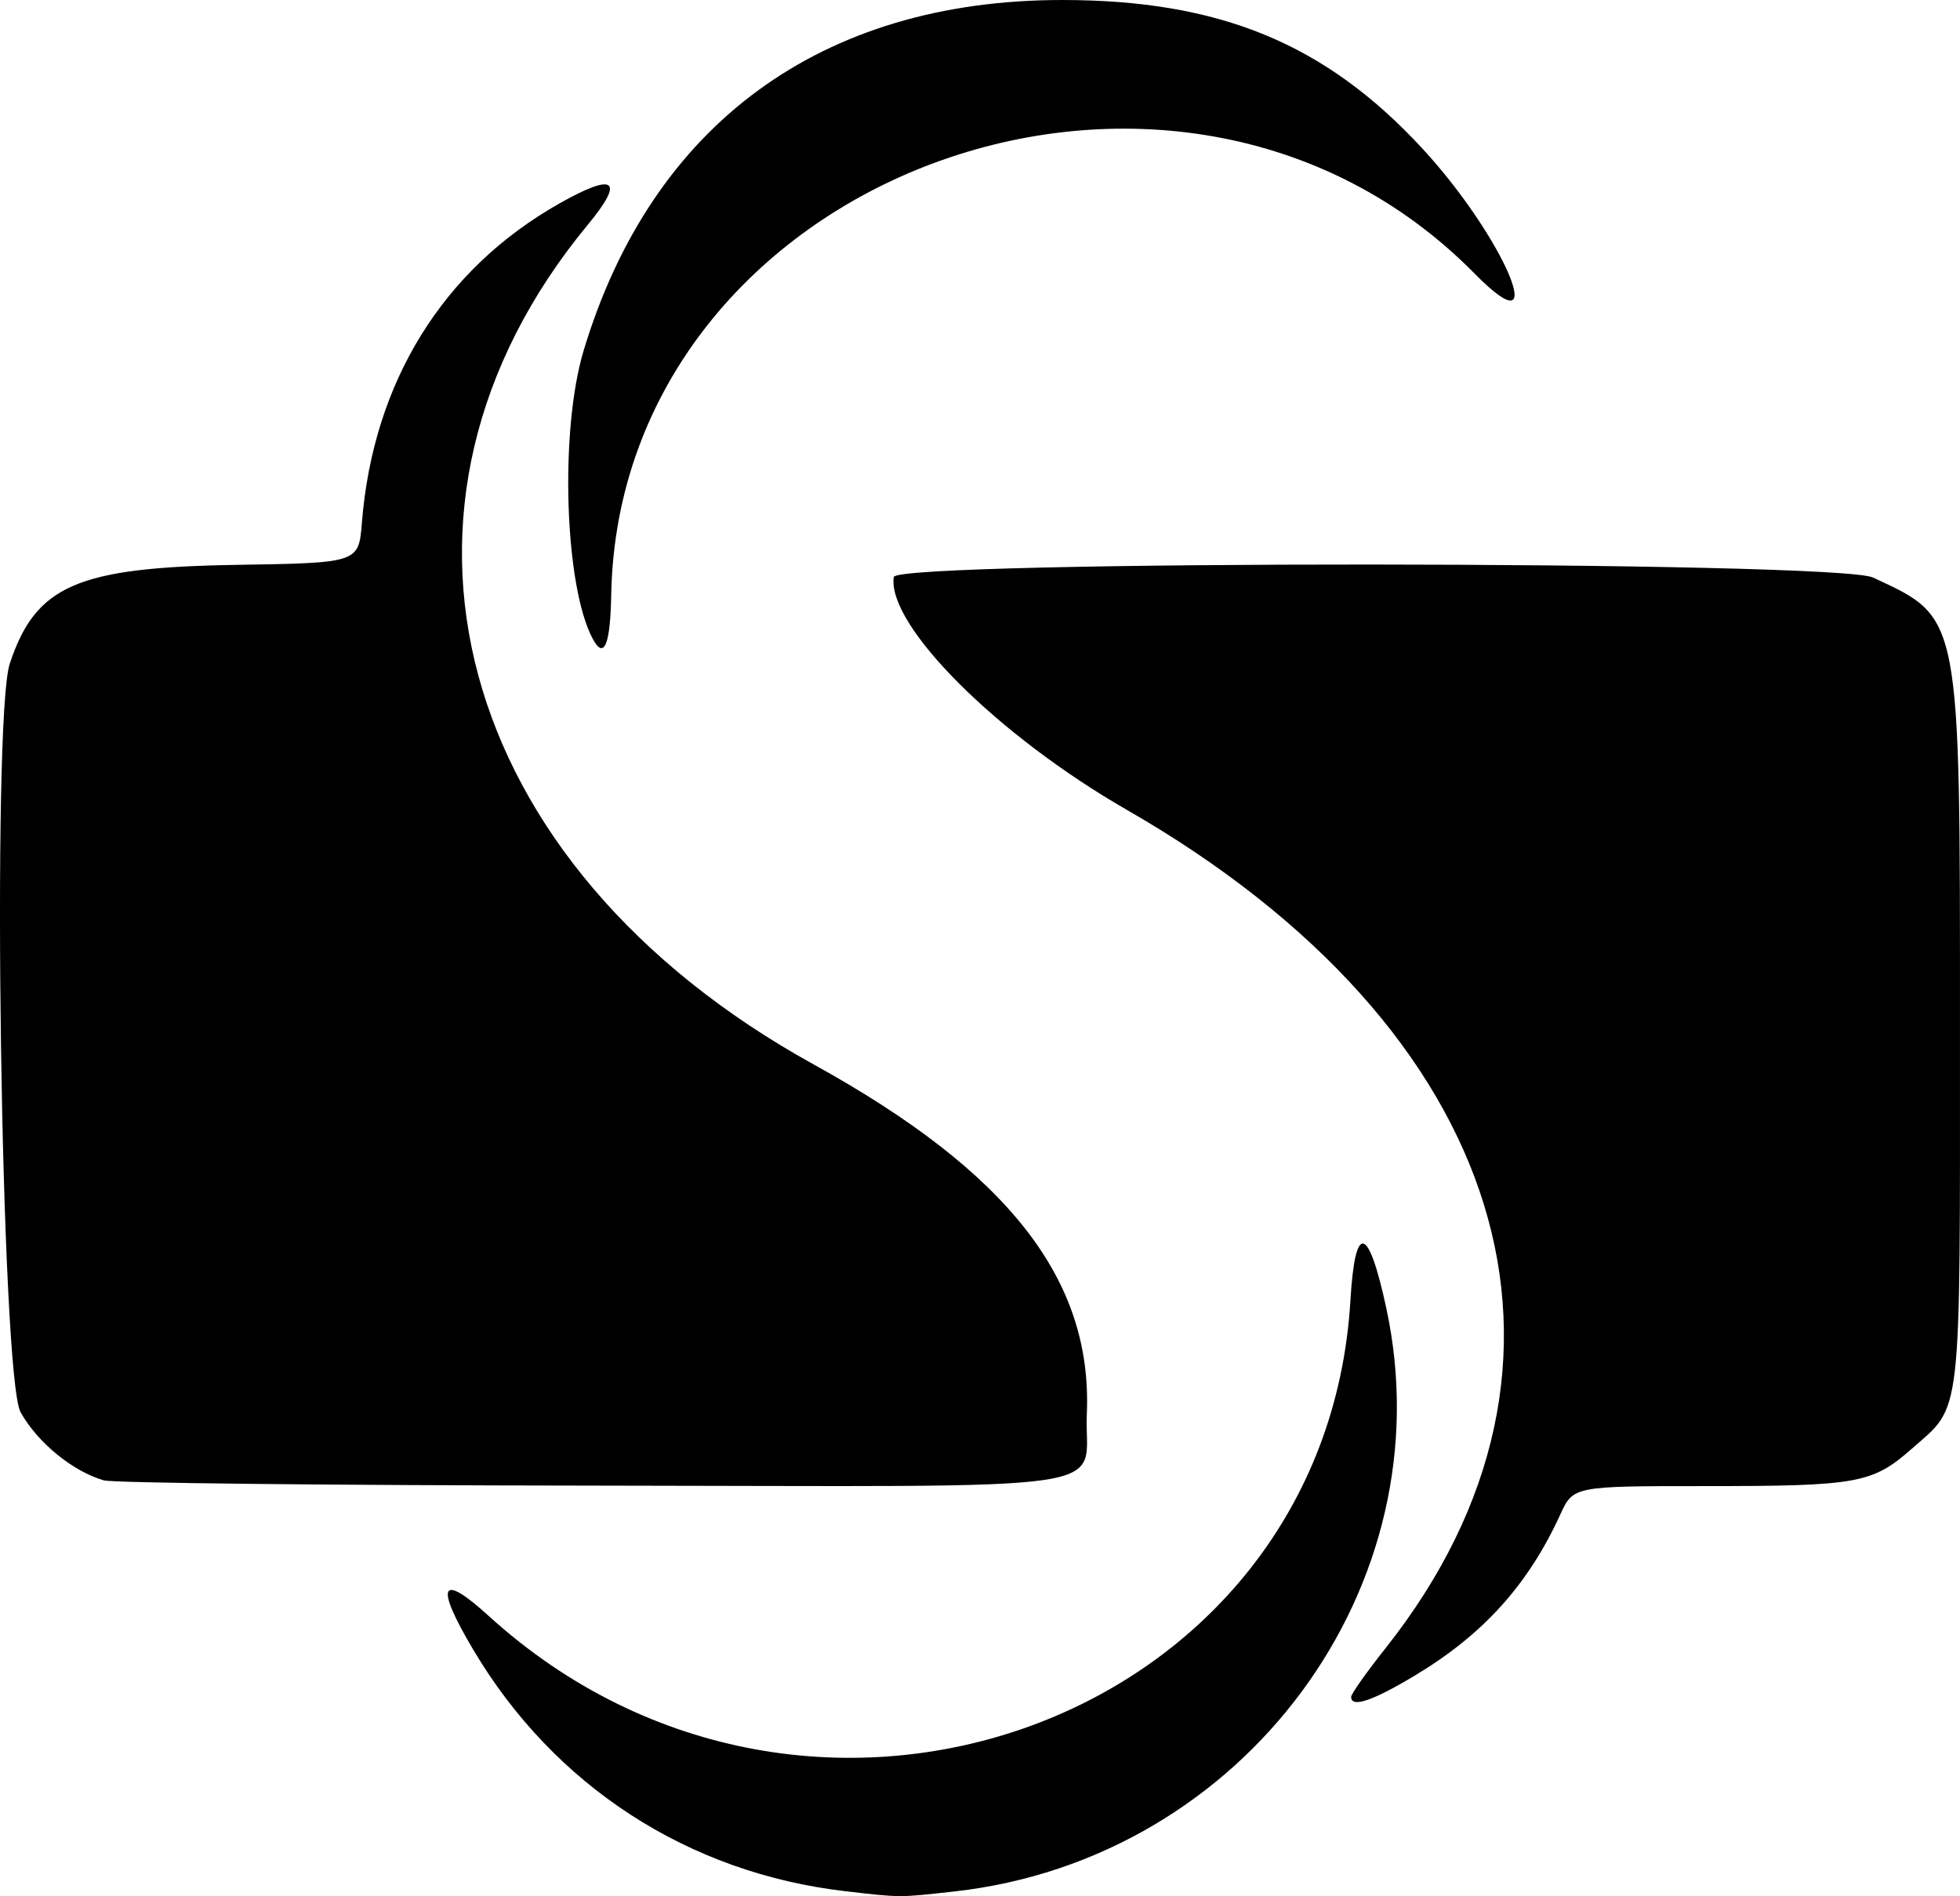 <svg xmlns="http://www.w3.org/2000/svg" viewBox="0 0 98.381 95.198"><path d="M42.436 94.953c-7.9-.915-14.624-5.282-18.686-12.133-1.937-3.266-1.65-3.9.77-1.697 16.183 14.733 42.015 5.275 43.264-15.841.233-3.933.899-3.785 1.801.4 3.01 13.956-7.138 27.662-21.68 29.283-2.803.313-2.665.313-5.47-.012zm25.384-9.758c0-.146.778-1.247 1.73-2.447 11.327-14.295 6.149-31.091-12.974-42.078-6.513-3.742-12.051-9.272-11.715-11.698.118-.853 47.317-.83 49.153.024 4.426 2.057 4.366 1.747 4.366 22.598 0 19.982.123 18.906-2.428 21.152-1.966 1.73-2.715 1.867-10.3 1.867-6.68 0-6.68 0-7.337 1.433-1.613 3.525-3.869 6.022-7.296 8.079-2.134 1.281-3.199 1.637-3.199 1.07zM5.21 74.325c-1.562-.454-3.32-1.89-4.175-3.417C.051 69.153-.428 36.082.491 33.317 1.795 29.39 3.87 28.489 11.89 28.36c6.114-.098 6.114-.098 6.276-2.124.564-7.06 4.074-12.727 9.926-16.028 2.783-1.57 3.284-1.187 1.41 1.079-11.648 14.092-6.791 32.146 11.342 42.157 9.775 5.397 13.995 10.793 13.709 17.531-.172 4.047 2.613 3.641-24.773 3.614-13.37-.014-24.102-.13-24.57-.265zM29.75 32.07c-1.417-2.649-1.662-10.464-.453-14.476C32.72 6.232 41.227 0 53.315 0 61.21 0 66.51 2.18 71.368 7.428c4.148 4.48 6.614 10.337 2.66 6.319-15.042-15.289-42.961-4.9-43.349 16.131-.046 2.515-.36 3.256-.928 2.193z"/></svg>